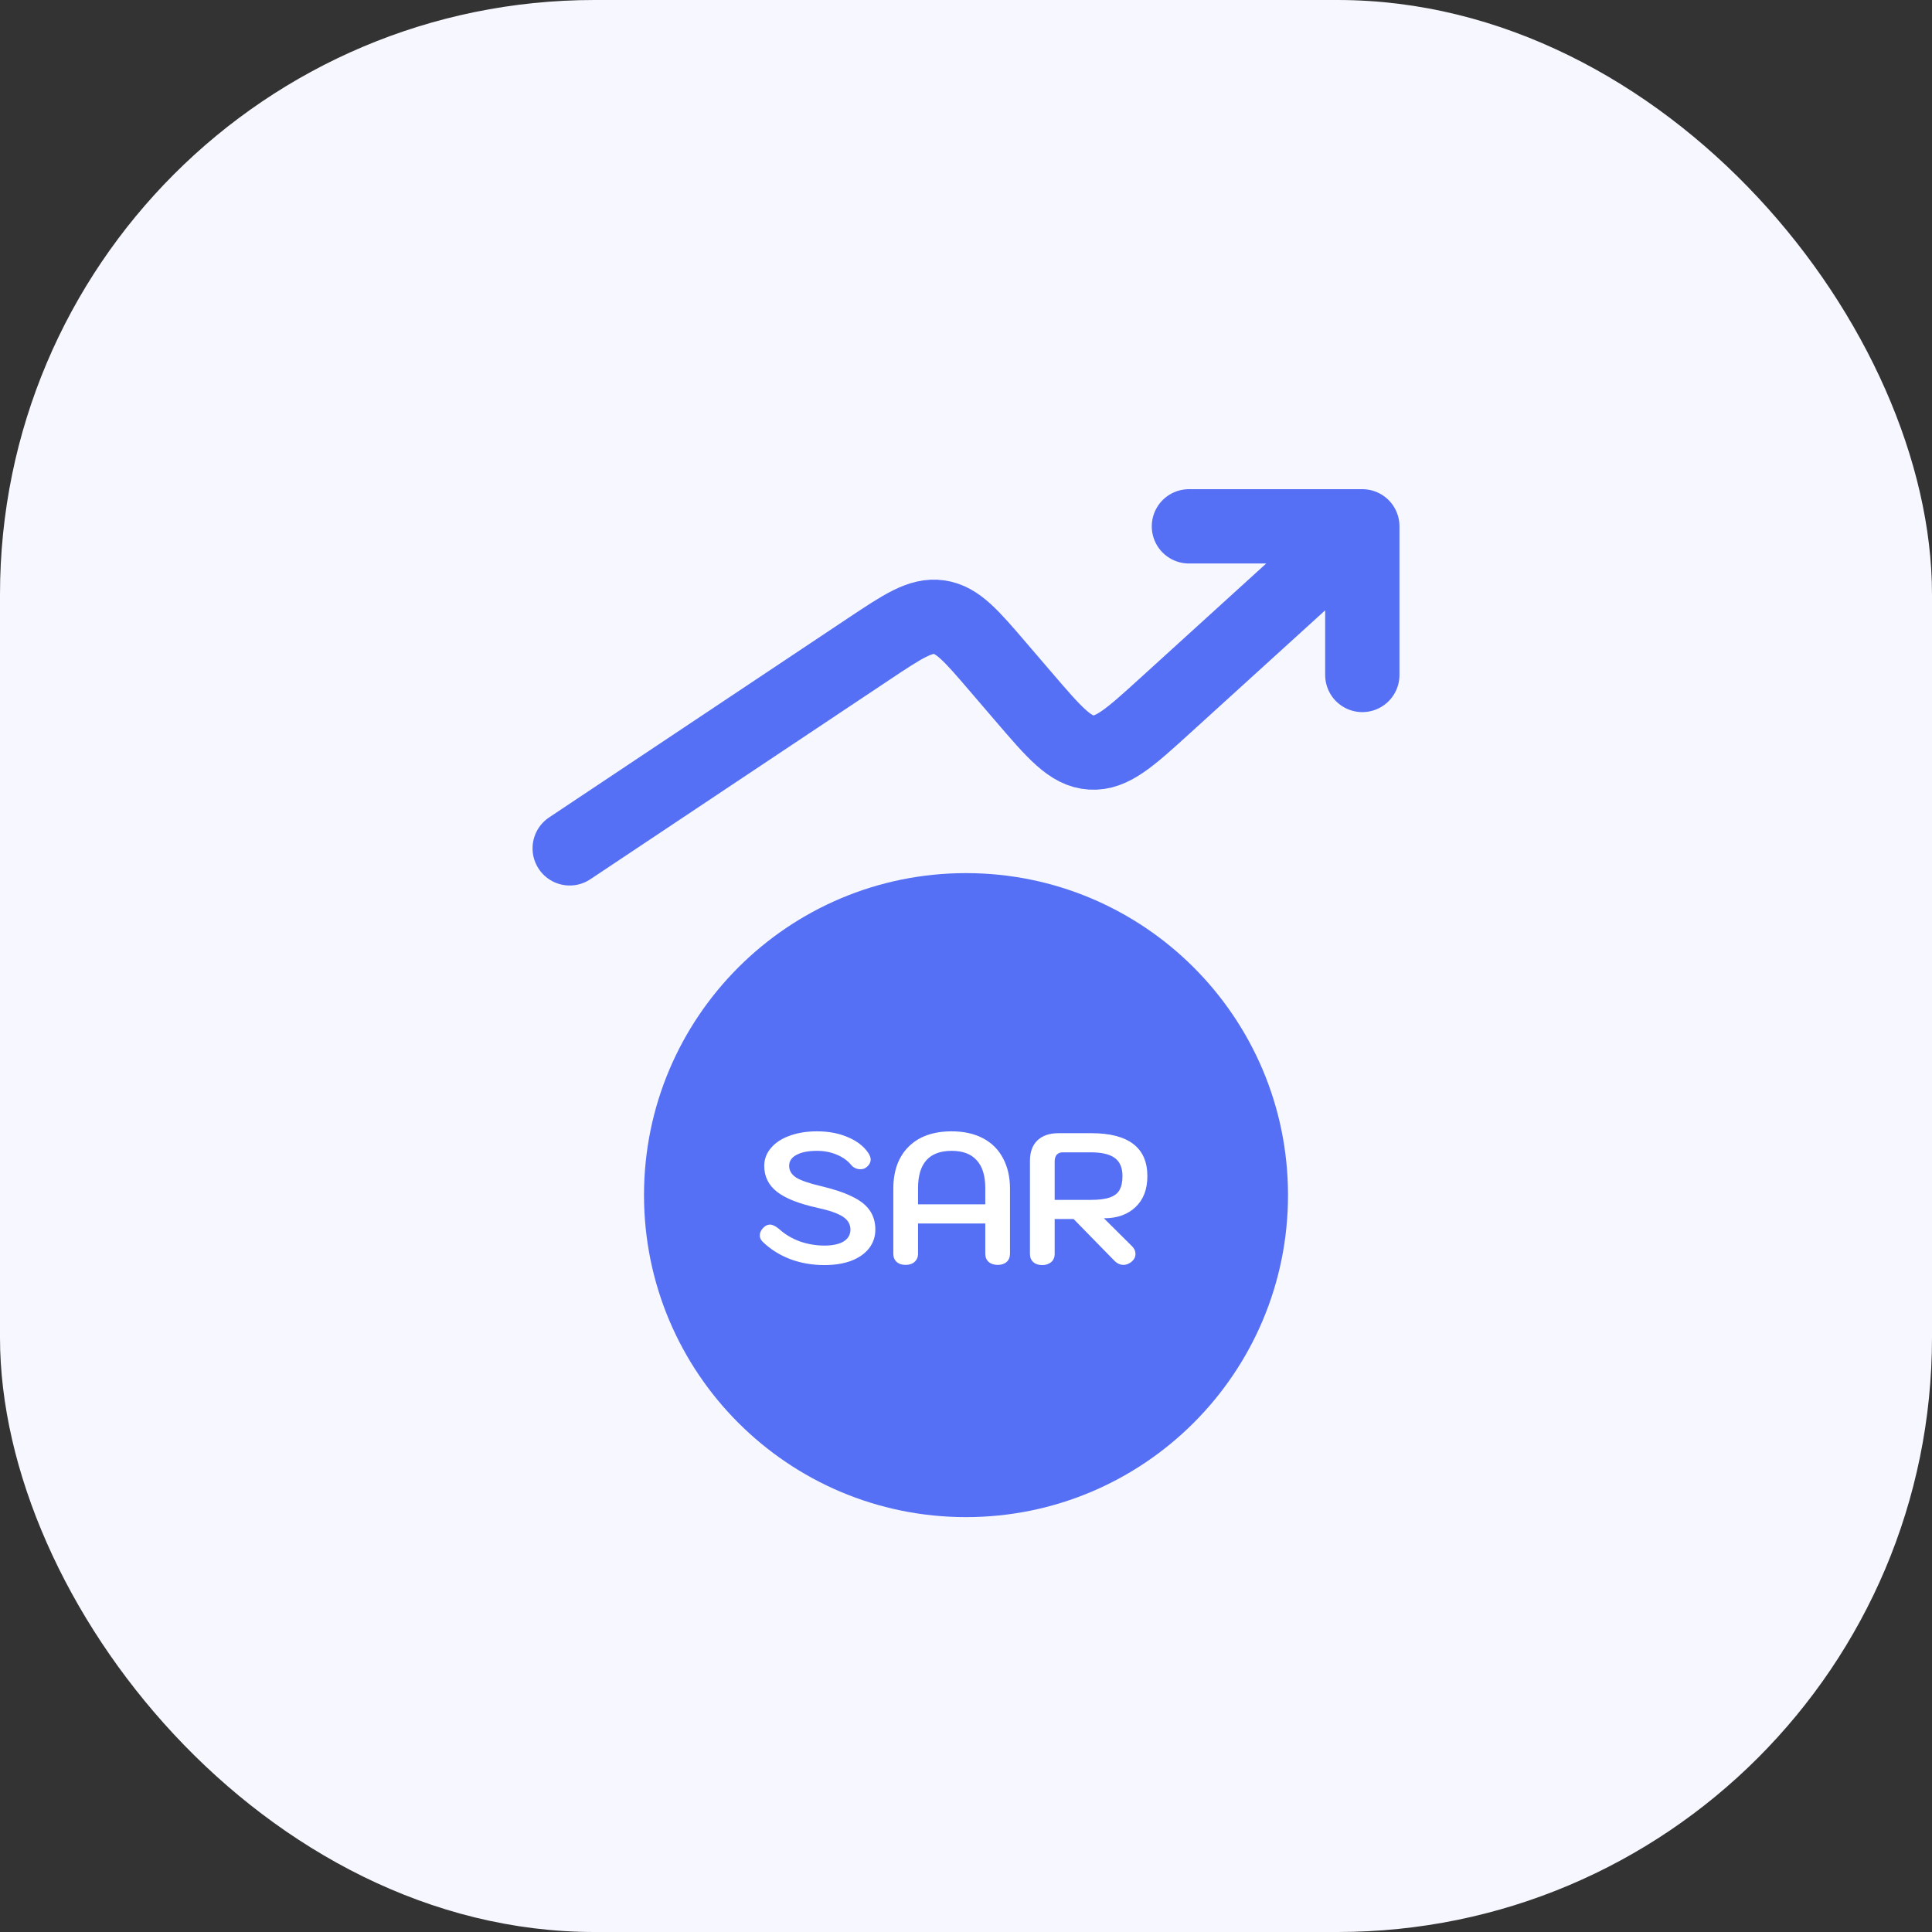 <svg width="104" height="104" viewBox="0 0 104 104" fill="none" xmlns="http://www.w3.org/2000/svg">
<rect x="0" y="0" width="104" height="104" fill="#333333" stroke="none"/>
<rect width="104" height="104" rx="32" fill="#F7F8FF"/>
<path d="M52 47C42.427 47 34.667 54.76 34.667 64.333C34.667 73.906 42.427 81.667 52 81.667C61.573 81.667 69.334 73.906 69.334 64.333C69.334 54.76 61.573 47 52 47Z" fill="#5670F5"/>
<path d="M44.38 68.1C43.726 68.1 43.113 67.993 42.539 67.78C41.966 67.56 41.469 67.247 41.05 66.84C40.95 66.74 40.9 66.627 40.9 66.5C40.9 66.353 40.966 66.213 41.099 66.08C41.206 65.973 41.323 65.92 41.45 65.92C41.583 65.92 41.743 65.997 41.929 66.15C42.243 66.437 42.613 66.66 43.039 66.82C43.473 66.973 43.919 67.05 44.38 67.05C44.819 67.05 45.163 66.977 45.41 66.83C45.656 66.677 45.779 66.463 45.779 66.19C45.779 65.903 45.646 65.673 45.38 65.5C45.113 65.32 44.66 65.16 44.02 65.02C43.013 64.8 42.279 64.51 41.819 64.15C41.366 63.79 41.139 63.327 41.139 62.76C41.139 62.4 41.26 62.08 41.499 61.8C41.739 61.513 42.073 61.293 42.499 61.14C42.933 60.98 43.426 60.9 43.98 60.9C44.599 60.9 45.15 61.003 45.63 61.21C46.116 61.41 46.486 61.693 46.739 62.06C46.826 62.2 46.87 62.32 46.87 62.42C46.863 62.587 46.779 62.73 46.62 62.85C46.533 62.91 46.433 62.94 46.319 62.94C46.113 62.94 45.943 62.86 45.809 62.7C45.616 62.467 45.356 62.283 45.029 62.15C44.709 62.017 44.359 61.95 43.98 61.95C43.506 61.95 43.136 62.023 42.87 62.17C42.609 62.31 42.48 62.507 42.48 62.76C42.48 63.013 42.606 63.223 42.859 63.39C43.12 63.55 43.566 63.703 44.2 63.85C44.9 64.017 45.463 64.207 45.889 64.42C46.316 64.627 46.626 64.873 46.819 65.16C47.02 65.447 47.12 65.79 47.12 66.19C47.12 66.57 47.006 66.907 46.779 67.2C46.553 67.487 46.233 67.71 45.819 67.87C45.406 68.023 44.926 68.1 44.38 68.1ZM48.748 68.09C48.548 68.09 48.388 68.037 48.268 67.93C48.148 67.823 48.088 67.677 48.088 67.49V63.99C48.088 63.023 48.365 62.267 48.918 61.72C49.471 61.173 50.242 60.9 51.228 60.9C51.875 60.9 52.435 61.023 52.908 61.27C53.382 61.517 53.742 61.873 53.988 62.34C54.242 62.807 54.368 63.357 54.368 63.99V67.49C54.368 67.677 54.308 67.823 54.188 67.93C54.068 68.037 53.908 68.09 53.708 68.09C53.508 68.09 53.345 68.037 53.218 67.93C53.098 67.817 53.038 67.67 53.038 67.49V65.86H49.418V67.49C49.418 67.67 49.355 67.817 49.228 67.93C49.108 68.037 48.948 68.09 48.748 68.09ZM53.038 64.83V63.96C53.038 63.293 52.885 62.793 52.578 62.46C52.278 62.12 51.828 61.95 51.228 61.95C50.022 61.95 49.418 62.62 49.418 63.96V64.83H53.038ZM55.443 62.48C55.443 62.013 55.576 61.65 55.843 61.39C56.116 61.13 56.493 61 56.973 61H58.753C59.746 61 60.496 61.193 61.003 61.58C61.51 61.967 61.763 62.543 61.763 63.31C61.763 64.023 61.55 64.58 61.123 64.98C60.703 65.38 60.136 65.58 59.423 65.58L60.943 67.09C61.063 67.21 61.123 67.347 61.123 67.5C61.123 67.66 61.053 67.8 60.913 67.92C60.766 68.033 60.623 68.09 60.483 68.09C60.289 68.09 60.113 68.003 59.953 67.83L57.793 65.62H56.773V67.5C56.773 67.687 56.709 67.833 56.583 67.94C56.456 68.047 56.296 68.1 56.103 68.1C55.903 68.1 55.743 68.047 55.623 67.94C55.503 67.833 55.443 67.687 55.443 67.5V62.48ZM58.713 64.59C59.153 64.59 59.496 64.547 59.743 64.46C59.989 64.373 60.163 64.24 60.263 64.06C60.37 63.873 60.423 63.623 60.423 63.31C60.423 62.857 60.283 62.53 60.003 62.33C59.73 62.13 59.3 62.03 58.713 62.03H57.203C57.069 62.03 56.963 62.073 56.883 62.16C56.809 62.247 56.773 62.367 56.773 62.52V64.59H58.713Z" fill="white"/>
<path d="M73.334 28.333L62.73 37.973C60.82 39.71 59.864 40.578 58.739 40.508C57.614 40.438 56.774 39.458 55.093 37.497L53.742 35.922C52.279 34.213 51.547 33.359 50.545 33.221C49.542 33.083 48.607 33.707 46.735 34.955L30.667 45.667M73.334 28.333H64M73.334 28.333V36.333" stroke="#5670F5" stroke-width="4" stroke-linecap="round" stroke-linejoin="round"/>
</svg>
